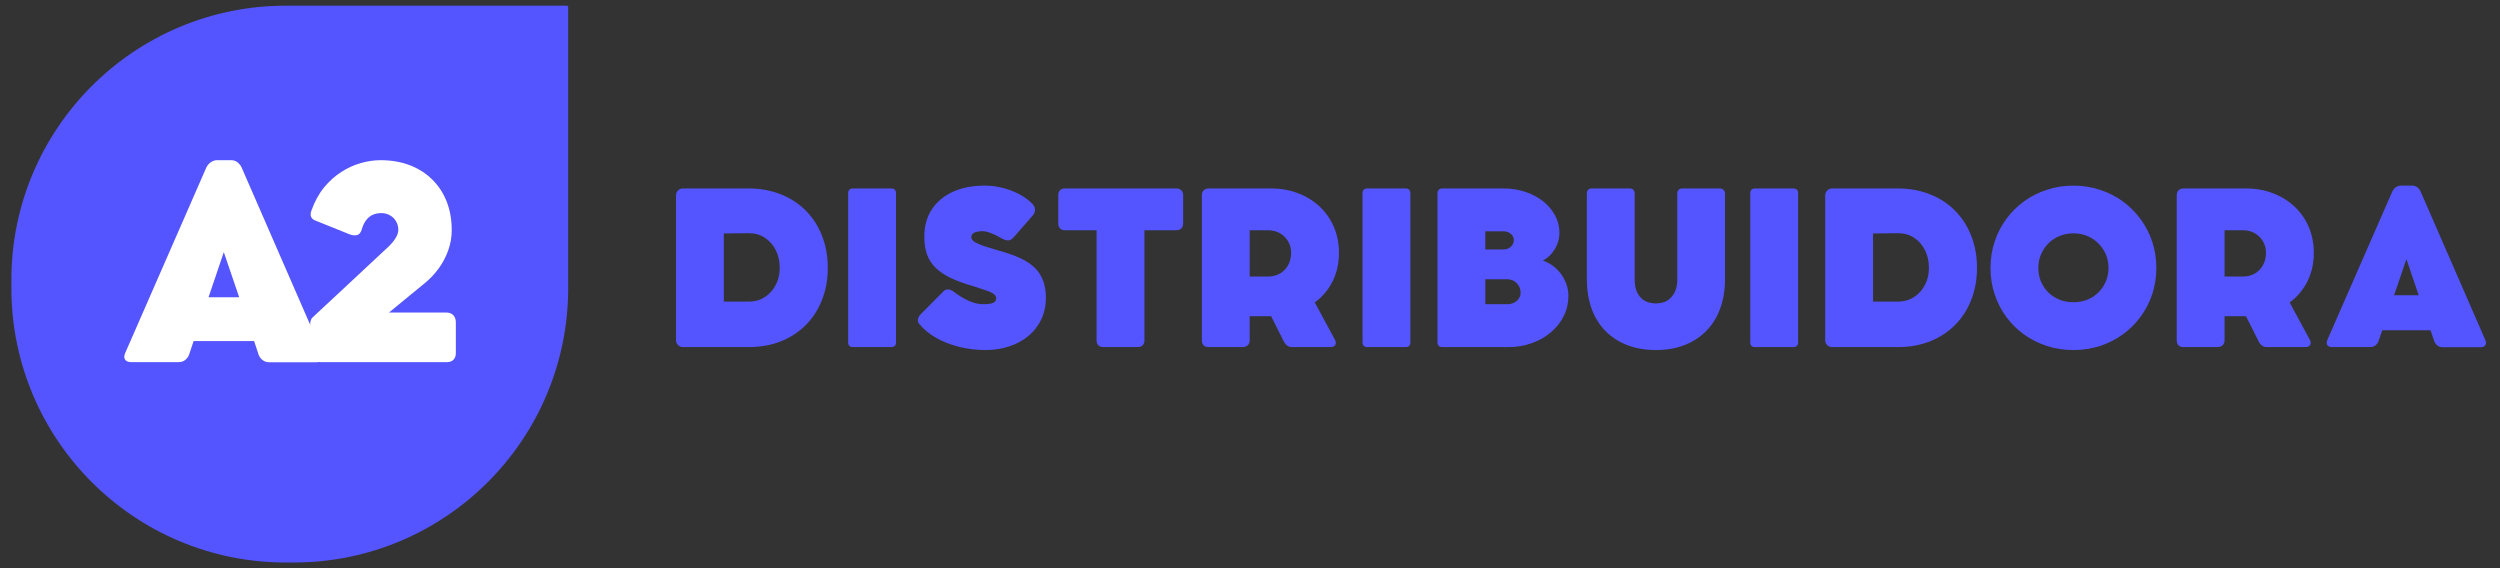 <svg xmlns="http://www.w3.org/2000/svg" xmlns:xlink="http://www.w3.org/1999/xlink" id="Layer_1" x="0px" y="0px" width="440px" height="100px" viewBox="0 0 440 100" xml:space="preserve"><rect x="0" y="0" width="440" height="100" fill="#333333" stroke="none"/><g>	<defs>		<rect id="SVGID_1_" x="2.001" y="1" width="98" height="98"></rect>	</defs>	<clipPath id="SVGID_2_">		<use xlink:href="#SVGID_1_"></use>	</clipPath>	<g clip-path="url(#SVGID_2_)">		<path fill="#5555FF" d="M51.699,99h-1.412C23.626,99,2.001,77.375,2.001,50.697v-1.416C2.001,22.625,23.626,1,50.309,1h49.453   c0.141,0,0.239,0.119,0.239,0.239v49.458C100.001,77.375,78.381,99,51.699,99z"></path>	</g></g><g>	<g transform="translate(109.149, 82.565)">		<path fill="#5555FF" d="M9.832-22.645v-25.563c0-0.317,0.115-0.594,0.354-0.833c0.234-0.234,0.511-0.354,0.833-0.354h11.583   c2.052,0,3.938,0.344,5.646,1.021c1.708,0.667,3.177,1.625,4.417,2.875c1.234,1.24,2.188,2.709,2.854,4.417   c0.677,1.708,1.021,3.599,1.021,5.667c0,2.057-0.344,3.938-1.021,5.646c-0.667,1.708-1.62,3.183-2.854,4.417   c-1.24,1.239-2.708,2.197-4.417,2.875c-1.698,0.666-3.578,1-5.646,1H11.019c-0.323,0-0.599-0.115-0.833-0.354   C9.947-22.067,9.832-22.338,9.832-22.645z M18.248-29.478h4.354c0.817,0,1.563-0.151,2.229-0.459   c0.677-0.317,1.255-0.75,1.729-1.291c0.484-0.542,0.859-1.167,1.125-1.875c0.261-0.719,0.396-1.49,0.396-2.313   c0-1.151-0.229-2.188-0.688-3.104c-0.458-0.927-1.104-1.667-1.938-2.208c-0.823-0.542-1.771-0.803-2.854-0.792l-4.354,0.042   V-29.478z"></path>	</g></g><g>	<g transform="translate(131.872, 82.565)">		<path fill="#5555FF" d="M25.823-48.541v26.208c0,0.573-0.286,0.854-0.854,0.854H18.24c-0.558,0-0.833-0.281-0.833-0.854v-26.208   c0-0.568,0.276-0.854,0.833-0.854h6.729C25.537-49.395,25.823-49.109,25.823-48.541z"></path>	</g></g><g>	<g transform="translate(141.767, 82.565)">		<path fill="#5555FF" d="M31.705-20.958c-1.615,0-3.167-0.188-4.667-0.563s-2.865-0.906-4.083-1.604   c-1.208-0.692-2.198-1.51-2.958-2.458c-0.182-0.219-0.25-0.484-0.208-0.792c0.052-0.302,0.213-0.594,0.479-0.875l4.042-4.063   c0.219-0.234,0.49-0.338,0.813-0.313c0.318,0.016,0.636,0.146,0.958,0.396c0.792,0.614,1.635,1.135,2.542,1.563   c0.901,0.432,1.802,0.646,2.708,0.646c0.792,0,1.359-0.083,1.708-0.25c0.344-0.177,0.521-0.427,0.521-0.75   c0-0.208-0.057-0.386-0.167-0.542c-0.115-0.166-0.313-0.322-0.604-0.479c-0.281-0.151-0.698-0.318-1.25-0.5   c-0.542-0.193-1.25-0.422-2.125-0.688c-1.531-0.443-2.833-0.922-3.917-1.438c-1.073-0.526-1.948-1.125-2.625-1.792   c-0.682-0.677-1.182-1.464-1.5-2.354c-0.307-0.9-0.458-1.942-0.458-3.125c0-1.817,0.427-3.396,1.292-4.729   c0.875-1.344,2.109-2.386,3.708-3.125c1.594-0.734,3.479-1.104,5.646-1.104c1.083,0,2.151,0.141,3.208,0.417   c1.068,0.281,2.052,0.661,2.958,1.146c0.901,0.489,1.651,1.052,2.25,1.688c0.26,0.281,0.401,0.604,0.417,0.979   c0.01,0.364-0.12,0.703-0.396,1.021l-3.271,3.75c-0.391,0.458-0.766,0.677-1.125,0.646c-0.365-0.025-0.766-0.172-1.208-0.438   c-0.583-0.344-1.167-0.63-1.75-0.854c-0.573-0.219-1.073-0.334-1.5-0.334c-0.625,0-1.115,0.094-1.458,0.271   c-0.333,0.182-0.5,0.438-0.5,0.771c0,0.448,0.406,0.844,1.229,1.188c0.817,0.349,1.927,0.719,3.333,1.104   c0.927,0.25,1.813,0.531,2.646,0.833c0.844,0.308,1.63,0.667,2.354,1.083c0.719,0.406,1.344,0.896,1.875,1.479   c0.526,0.573,0.938,1.266,1.229,2.083c0.302,0.823,0.458,1.787,0.458,2.896c0,1.406-0.271,2.677-0.813,3.813   c-0.542,1.141-1.292,2.114-2.25,2.916c-0.958,0.792-2.083,1.406-3.375,1.834C34.58-21.177,33.189-20.958,31.705-20.958z"></path>	</g></g><g>	<g transform="translate(160.728, 82.565)">		<path fill="#5555FF" d="M25.525-43.25v-4.938c0-0.385,0.104-0.688,0.313-0.896c0.208-0.208,0.5-0.313,0.875-0.313h19.604   c0.375,0,0.667,0.114,0.875,0.333c0.208,0.209,0.313,0.5,0.313,0.875v4.938c0,0.365-0.104,0.656-0.313,0.875   c-0.208,0.225-0.5,0.334-0.875,0.334h-5.625v19.396c0,0.364-0.104,0.646-0.313,0.854c-0.198,0.208-0.49,0.313-0.875,0.313h-6.042   c-0.375,0-0.667-0.104-0.875-0.313c-0.208-0.209-0.313-0.49-0.313-0.854v-19.396h-5.563c-0.364,0-0.656-0.104-0.875-0.313   C25.63-42.572,25.525-42.875,25.525-43.25z"></path>	</g></g><g>	<g transform="translate(178.56, 82.565)">		<path fill="#5555FF" d="M52.845-29.333l3.52,6.521c0.209,0.375,0.234,0.698,0.084,0.959c-0.141,0.25-0.428,0.375-0.854,0.375   H48.74c-0.25,0-0.51-0.089-0.77-0.271c-0.25-0.192-0.449-0.438-0.584-0.729l-2.229-4.438h-3.772v4.271   c0,0.349-0.12,0.636-0.354,0.854c-0.24,0.208-0.537,0.313-0.896,0.313h-6c-0.349,0-0.635-0.104-0.854-0.313   c-0.208-0.219-0.313-0.506-0.313-0.854v-25.563c0-0.344,0.104-0.63,0.313-0.854c0.219-0.219,0.505-0.333,0.854-0.333h1.563   c0.594,0,1.193,0,1.792,0c0.594,0,1.13,0,1.604,0c0.484,0,0.844,0,1.083,0h4.98c1.734,0,3.322,0.286,4.77,0.854   c1.459,0.557,2.719,1.344,3.793,2.354c1.082,1.016,1.916,2.219,2.5,3.604c0.582,1.375,0.875,2.891,0.875,4.542   c0,1.833-0.375,3.5-1.125,5C55.22-31.552,54.177-30.317,52.845-29.333z M41.386-42.041v8.146h3.209   c0.791,0,1.488-0.172,2.104-0.521c0.609-0.344,1.088-0.834,1.438-1.459c0.359-0.625,0.541-1.354,0.541-2.188   c0-0.775-0.182-1.458-0.541-2.041c-0.35-0.594-0.828-1.068-1.438-1.417c-0.615-0.344-1.313-0.521-2.104-0.521H41.386z"></path>	</g></g><g>	<g transform="translate(199.768, 82.565)">		<path fill="#5555FF" d="M48.456-48.541v26.208c0,0.573-0.287,0.854-0.854,0.854h-6.73c-0.557,0-0.832-0.281-0.832-0.854v-26.208   c0-0.568,0.275-0.854,0.832-0.854h6.73C48.168-49.395,48.456-49.109,48.456-48.541z"></path>	</g></g><g>	<g transform="translate(209.662, 82.565)">		<path fill="#5555FF" d="M61.879-36.708c0.875,0.308,1.651,0.771,2.333,1.396c0.678,0.625,1.209,1.354,1.584,2.188   c0.385,0.823,0.583,1.698,0.583,2.625c0,1.266-0.271,2.448-0.813,3.542c-0.542,1.099-1.302,2.058-2.271,2.875   c-0.959,0.823-2.084,1.458-3.375,1.917c-1.281,0.458-2.662,0.688-4.146,0.688H44.171c-0.25,0-0.453-0.068-0.604-0.209   c-0.156-0.15-0.229-0.364-0.229-0.646v-26.208c0-0.276,0.073-0.484,0.229-0.625c0.151-0.151,0.354-0.229,0.604-0.229h10.813   c1.359,0,2.635,0.203,3.833,0.604c1.192,0.406,2.234,0.958,3.125,1.666c0.886,0.709,1.583,1.537,2.083,2.479   c0.511,0.948,0.771,1.958,0.771,3.042c0,0.708-0.125,1.375-0.375,2s-0.594,1.188-1.021,1.688   C62.968-37.416,62.462-37.01,61.879-36.708z M56.774-40.312c0-0.427-0.177-0.791-0.521-1.083   c-0.349-0.302-0.771-0.458-1.271-0.458h-3.229v3.188h3.229c0.5,0,0.922-0.156,1.271-0.479   C56.597-39.463,56.774-39.853,56.774-40.312z M55.587-29.02c0.443,0,0.844-0.089,1.209-0.271c0.359-0.178,0.646-0.422,0.854-0.729   c0.209-0.302,0.313-0.646,0.313-1.021c0-0.443-0.104-0.844-0.313-1.209c-0.208-0.359-0.494-0.646-0.854-0.854   c-0.365-0.209-0.766-0.313-1.209-0.313h-3.833v4.396H55.587z"></path>	</g></g><g>	<g transform="translate(229.644, 82.565)">		<path fill="#5555FF" d="M58.06-48.478v15.146c0,1.266,0.317,2.281,0.958,3.042c0.651,0.75,1.583,1.125,2.792,1.125   c1.15,0,2.063-0.375,2.729-1.125c0.678-0.761,1.021-1.776,1.021-3.042v-15.146c0-0.292,0.072-0.511,0.229-0.667   c0.167-0.167,0.386-0.25,0.667-0.25h6.542c0.291,0,0.521,0.083,0.688,0.25c0.177,0.156,0.271,0.375,0.271,0.667v15.063   c0,1.906-0.286,3.625-0.854,5.166c-0.557,1.531-1.369,2.834-2.438,3.917c-1.057,1.083-2.333,1.917-3.833,2.5   c-1.489,0.583-3.161,0.875-5.021,0.875c-1.891,0-3.584-0.292-5.084-0.875s-2.781-1.417-3.833-2.5   c-1.058-1.083-1.864-2.386-2.417-3.917c-0.557-1.541-0.833-3.255-0.833-5.146v-15.083c0-0.292,0.067-0.511,0.208-0.667   c0.151-0.167,0.344-0.25,0.584-0.25h6.771c0.261,0,0.469,0.083,0.625,0.25C57.982-48.989,58.06-48.77,58.06-48.478z"></path>	</g></g><g>	<g transform="translate(250.948, 82.565)">		<path fill="#5555FF" d="M65.516-48.541v26.208c0,0.573-0.287,0.854-0.854,0.854h-6.73c-0.557,0-0.832-0.281-0.832-0.854v-26.208   c0-0.568,0.275-0.854,0.832-0.854h6.73C65.229-49.395,65.516-49.109,65.516-48.541z"></path>	</g></g><g>	<g transform="translate(260.843, 82.565)">		<path fill="#5555FF" d="M60.397-22.645v-25.563c0-0.317,0.115-0.594,0.354-0.833c0.234-0.234,0.511-0.354,0.833-0.354h11.584   c2.052,0,3.938,0.344,5.646,1.021c1.708,0.667,3.177,1.625,4.417,2.875c1.234,1.24,2.188,2.709,2.854,4.417   c0.678,1.708,1.021,3.599,1.021,5.667c0,2.057-0.344,3.938-1.021,5.646c-0.666,1.708-1.619,3.183-2.854,4.417   c-1.24,1.239-2.709,2.197-4.417,2.875c-1.698,0.666-3.578,1-5.646,1H61.584c-0.322,0-0.599-0.115-0.833-0.354   C60.512-22.067,60.397-22.338,60.397-22.645z M68.814-29.478h4.354c0.817,0,1.563-0.151,2.229-0.459   c0.678-0.317,1.256-0.75,1.729-1.291c0.484-0.542,0.859-1.167,1.125-1.875c0.261-0.719,0.396-1.49,0.396-2.313   c0-1.151-0.229-2.188-0.688-3.104c-0.458-0.927-1.104-1.667-1.938-2.208c-0.822-0.542-1.771-0.803-2.854-0.792l-4.354,0.042   V-29.478z"></path>	</g></g><g>	<g transform="translate(283.566, 82.565)">		<path fill="#5555FF" d="M66.763-35.395c0-1.636,0.24-3.188,0.73-4.646c0.484-1.459,1.166-2.781,2.041-3.979   c0.885-1.208,1.938-2.25,3.146-3.125c1.219-0.875,2.563-1.547,4.02-2.021c1.469-0.484,3.021-0.729,4.646-0.729   c1.635,0,3.188,0.245,4.646,0.729c1.469,0.474,2.813,1.146,4.02,2.021c1.209,0.875,2.256,1.917,3.146,3.125   c0.885,1.198,1.572,2.521,2.063,3.979c0.484,1.447,0.729,2.994,0.729,4.646c0,1.625-0.244,3.167-0.729,4.625   c-0.49,1.458-1.178,2.786-2.063,3.979c-0.875,1.197-1.928,2.229-3.146,3.104c-1.207,0.865-2.541,1.537-4,2.021   c-1.457,0.469-3.016,0.708-4.666,0.708c-1.641,0-3.188-0.239-4.646-0.708c-1.457-0.484-2.801-1.156-4.02-2.021   c-1.209-0.875-2.262-1.906-3.146-3.104c-0.875-1.193-1.557-2.521-2.041-3.979C67.003-32.228,66.763-33.77,66.763-35.395z    M75.181-35.395c0,0.849,0.15,1.641,0.457,2.375c0.318,0.739,0.756,1.386,1.313,1.938c0.568,0.542,1.23,0.969,1.98,1.271   c0.75,0.292,1.551,0.438,2.416,0.438c0.875,0,1.688-0.146,2.438-0.438c0.75-0.302,1.4-0.729,1.959-1.271   c0.551-0.552,0.988-1.198,1.313-1.938c0.316-0.734,0.479-1.526,0.479-2.375c0-0.875-0.162-1.677-0.479-2.417   c-0.324-0.734-0.766-1.38-1.334-1.938c-0.557-0.552-1.209-0.984-1.959-1.291c-0.75-0.303-1.557-0.459-2.416-0.459   c-0.85,0-1.656,0.156-2.416,0.459c-0.75,0.307-1.406,0.739-1.959,1.291c-0.557,0.558-0.994,1.203-1.313,1.938   C75.337-37.072,75.181-36.27,75.181-35.395z"></path>	</g></g><g>	<g transform="translate(307.241, 82.565)">		<path fill="#5555FF" d="M95.739-29.333l3.521,6.521c0.208,0.375,0.234,0.698,0.083,0.959c-0.141,0.25-0.427,0.375-0.854,0.375   h-6.854c-0.25,0-0.511-0.089-0.771-0.271c-0.25-0.192-0.448-0.438-0.584-0.729l-2.229-4.438H84.28v4.271   c0,0.349-0.119,0.636-0.354,0.854c-0.24,0.208-0.537,0.313-0.896,0.313h-6c-0.349,0-0.635-0.104-0.854-0.313   c-0.209-0.219-0.313-0.506-0.313-0.854v-25.563c0-0.344,0.104-0.63,0.313-0.854c0.219-0.219,0.505-0.333,0.854-0.333h1.563   c0.594,0,1.193,0,1.792,0c0.594,0,1.13,0,1.604,0c0.484,0,0.844,0,1.083,0h4.979c1.734,0,3.322,0.286,4.771,0.854   c1.458,0.557,2.719,1.344,3.792,2.354c1.083,1.016,1.916,2.219,2.5,3.604c0.583,1.375,0.875,2.891,0.875,4.542   c0,1.833-0.375,3.5-1.125,5C98.114-31.552,97.072-30.317,95.739-29.333z M84.28-42.041v8.146h3.209   c0.791,0,1.489-0.172,2.104-0.521c0.609-0.344,1.089-0.834,1.438-1.459c0.359-0.625,0.542-1.354,0.542-2.188   c0-0.775-0.183-1.458-0.542-2.041c-0.349-0.594-0.828-1.068-1.438-1.417c-0.614-0.344-1.313-0.521-2.104-0.521H84.28z"></path>	</g></g><g>	<g transform="translate(328.449, 82.565)">		<path fill="#5555FF" d="M108.953-22.75c0.167,0.365,0.172,0.667,0.021,0.917c-0.141,0.25-0.416,0.375-0.833,0.375h-6.708   c-0.334,0-0.636-0.094-0.896-0.292c-0.266-0.208-0.453-0.463-0.563-0.771l-0.646-1.917h-8.5l-0.646,1.896   c-0.1,0.281-0.281,0.531-0.542,0.75c-0.25,0.208-0.563,0.313-0.938,0.313h-6.688c-0.406,0-0.688-0.115-0.854-0.354   c-0.156-0.234-0.146-0.547,0.021-0.938l11.396-26.042c0.167-0.359,0.386-0.63,0.667-0.813c0.291-0.177,0.588-0.271,0.896-0.271   h1.979c0.333,0,0.63,0.104,0.896,0.313c0.261,0.208,0.458,0.469,0.583,0.771L108.953-22.75z M92.911-30.603h4.334l-2.167-6.354   L92.911-30.603z"></path>	</g></g><g>	<g transform="translate(37.627, 84.55)">		<path fill="#FFFFFF" d="M19.137-22.401c0.193,0.448,0.198,0.828,0.021,1.146c-0.167,0.307-0.521,0.458-1.063,0.458H9.721   c-0.417,0-0.792-0.125-1.125-0.375c-0.333-0.25-0.573-0.567-0.708-0.958l-0.792-2.396H-3.55l-0.792,2.375   c-0.125,0.35-0.349,0.662-0.667,0.938c-0.323,0.266-0.708,0.396-1.167,0.396h-8.375c-0.5,0-0.854-0.146-1.063-0.438   c-0.198-0.303-0.188-0.693,0.021-1.167l14.25-32.583c0.208-0.443,0.484-0.776,0.833-1c0.344-0.234,0.714-0.354,1.104-0.354h2.479   c0.427,0,0.802,0.136,1.125,0.396c0.333,0.266,0.573,0.584,0.729,0.959L19.137-22.401z M-0.925-32.234h5.396l-2.708-7.938   L-0.925-32.234z"></path>	</g></g><g>	<g transform="translate(61.194, 84.55)">		<path fill="#FFFFFF" d="M17.305-29.546c0.552,0,0.979,0.156,1.271,0.458c0.302,0.308,0.458,0.729,0.458,1.271v5.416   c0,0.49-0.141,0.875-0.417,1.167c-0.281,0.281-0.662,0.417-1.146,0.417H-4.757c-0.583,0-1.042-0.131-1.375-0.396   c-0.333-0.275-0.5-0.635-0.5-1.083v-4.667c0-0.844,0.125-1.396,0.375-1.646L6.951-40.921c0.594-0.542,1.067-1.083,1.417-1.625   c0.359-0.552,0.542-1.067,0.542-1.542c0-0.583-0.141-1.094-0.417-1.541c-0.266-0.443-0.625-0.792-1.083-1.042   c-0.448-0.25-0.953-0.375-1.521-0.375c-0.458,0-0.912,0.083-1.354,0.25c-0.448,0.167-0.849,0.469-1.208,0.896   c-0.365,0.433-0.656,1.031-0.875,1.792c-0.156,0.531-0.433,0.844-0.833,0.938c-0.391,0.083-0.807,0.042-1.25-0.125l-6.104-2.458   c-0.349-0.136-0.583-0.354-0.708-0.646c-0.115-0.302-0.099-0.65,0.042-1.041c0.568-1.609,1.313-2.979,2.229-4.104   c0.927-1.125,1.948-2.042,3.063-2.75c1.109-0.708,2.255-1.229,3.438-1.563c1.177-0.333,2.333-0.5,3.458-0.5   c1.917,0,3.636,0.302,5.167,0.896c1.526,0.584,2.838,1.428,3.938,2.521c1.109,1.099,1.958,2.396,2.542,3.896   s0.875,3.161,0.875,4.979c0,1.266-0.208,2.469-0.625,3.604c-0.406,1.125-0.953,2.167-1.646,3.125   c-0.698,0.959-1.489,1.808-2.375,2.542l-6.396,5.25H17.305z"></path>	</g></g></svg>